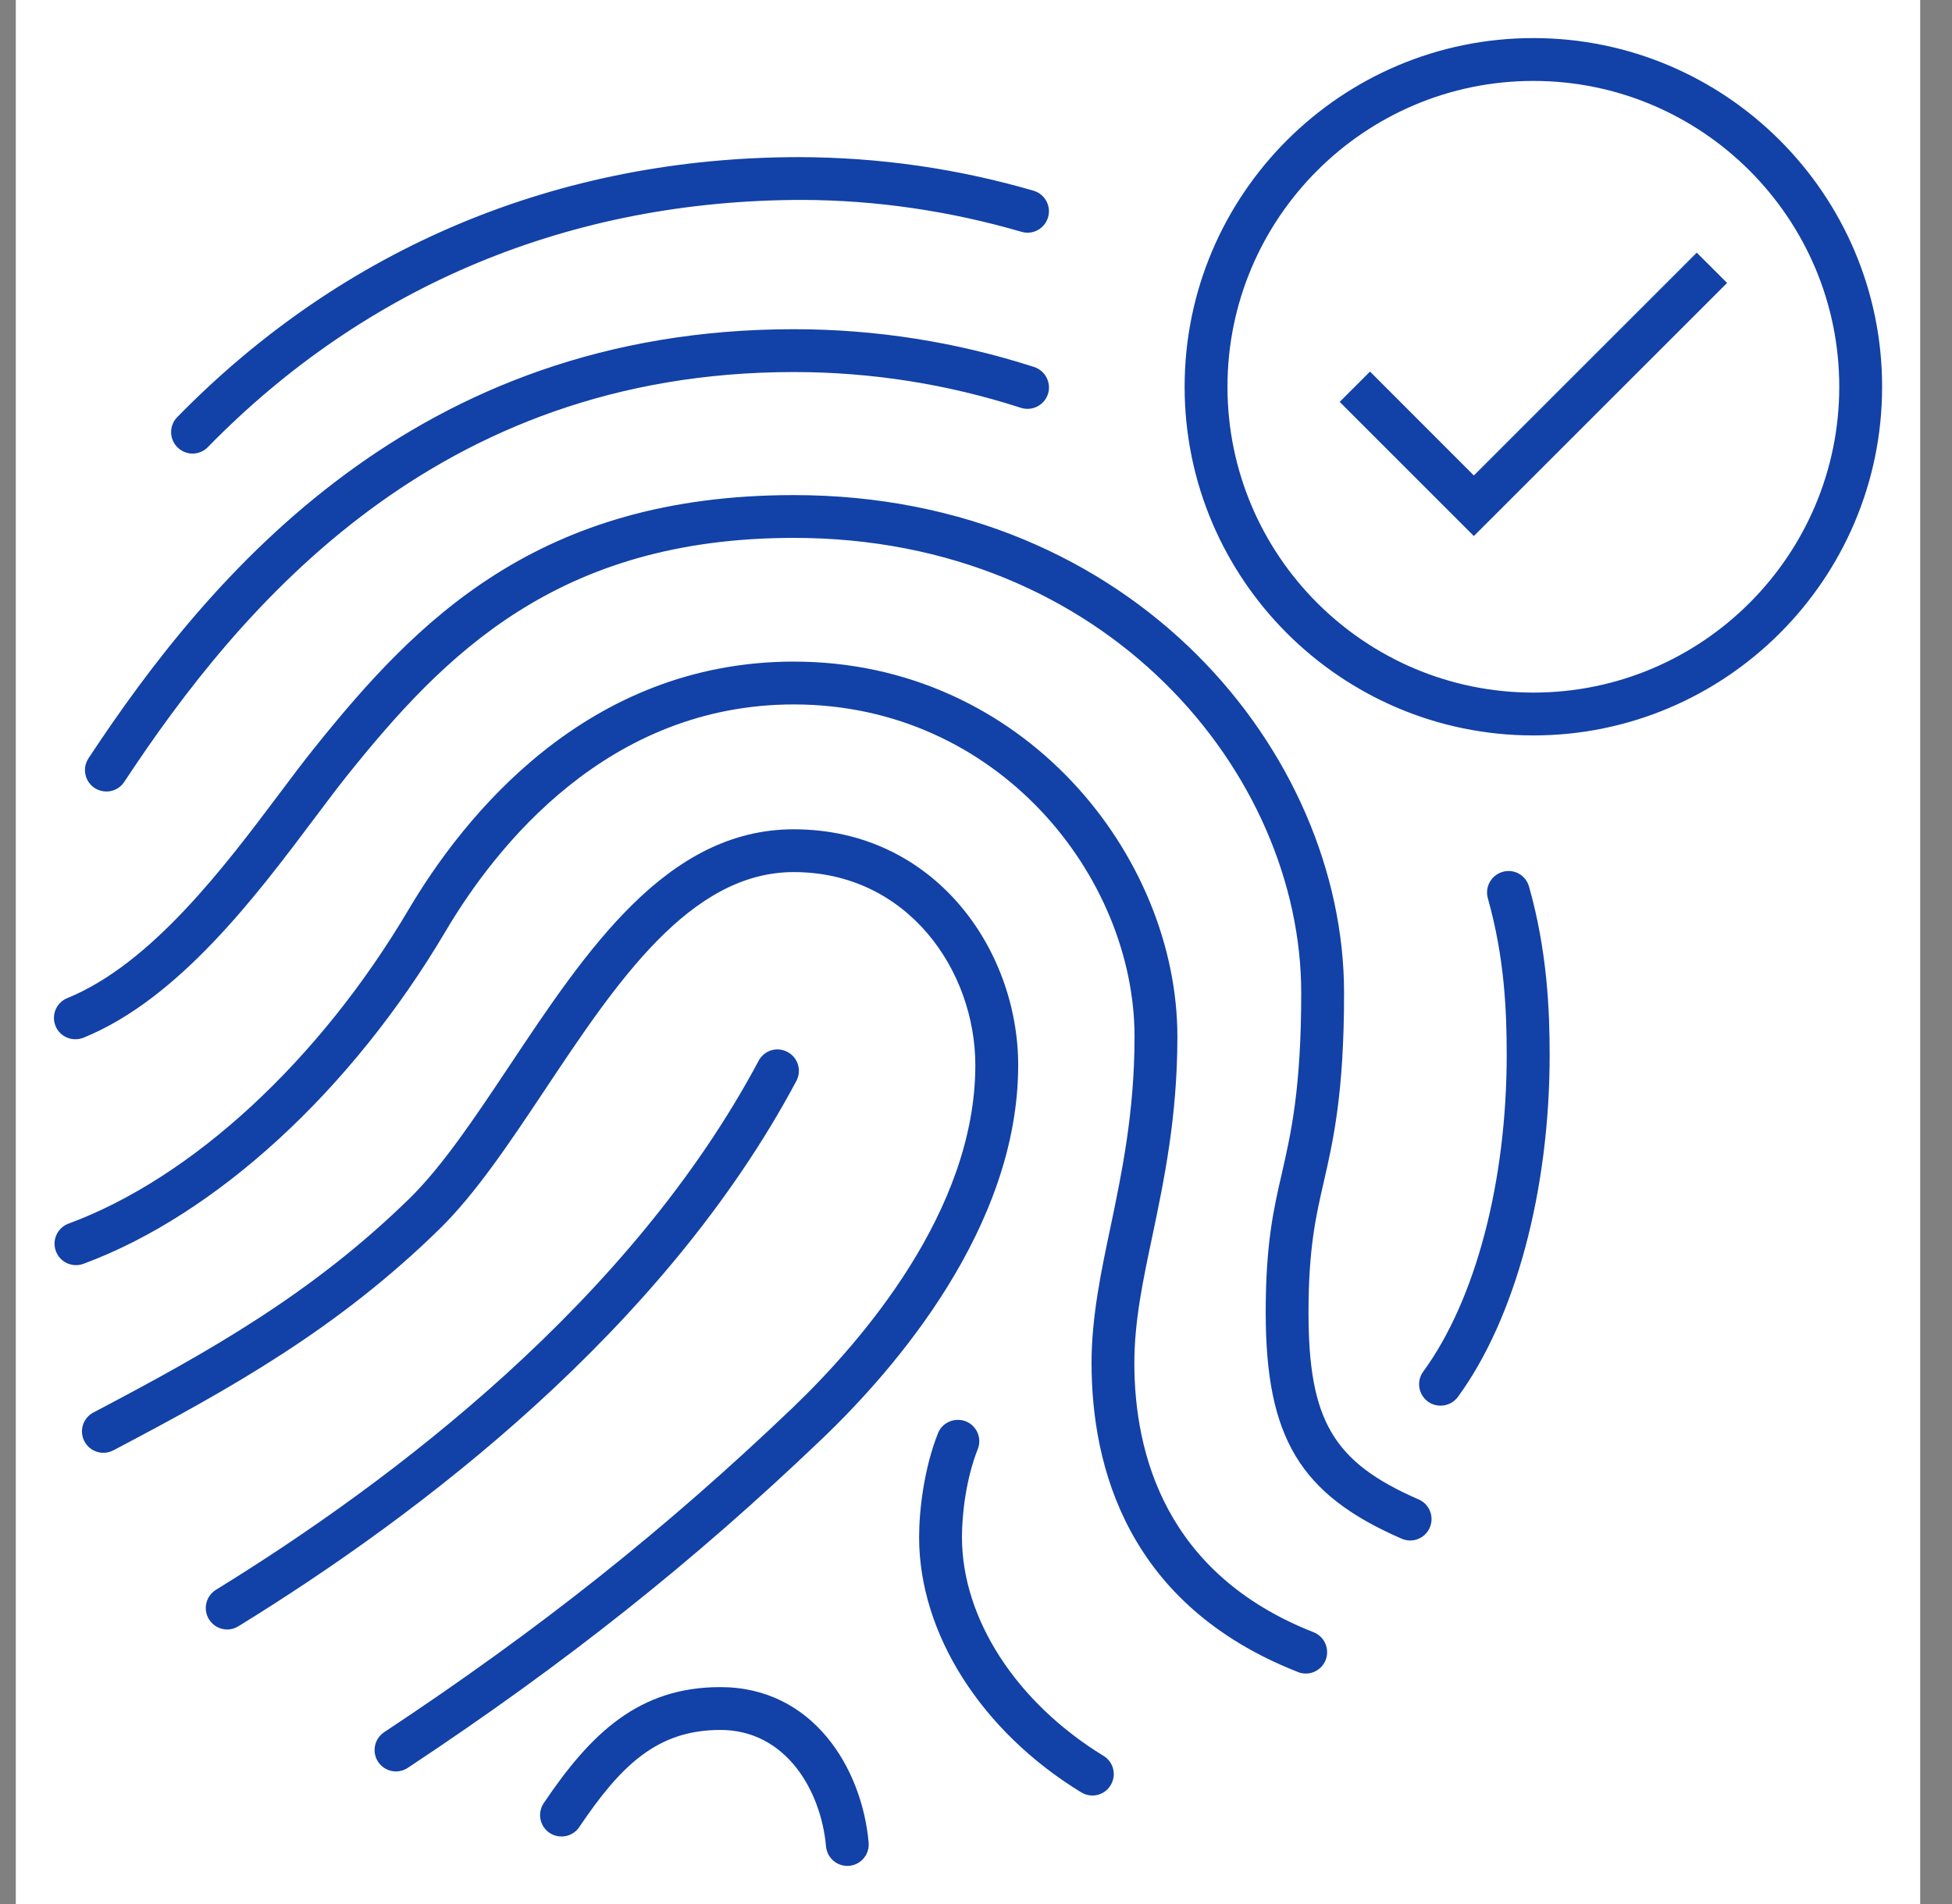 <?xml version="1.0" encoding="utf-8"?>
<svg xmlns="http://www.w3.org/2000/svg" width="41" height="40" viewBox="0 0 41 40" fill="none">
<rect x="0" y="0" width="41" height="40" fill="#808080" stroke="none"/>
<rect width="40" height="40" transform="translate(0.332)" fill="white" style="mix-blend-mode:multiply"/>
<path d="M30.957 11.261L28.139 8.443L28.776 7.806L30.957 9.989L35.639 5.308L36.276 5.944L30.957 11.261ZM30.621 29.348C31.827 27.698 32.549 25.011 32.549 22.163C32.549 21.23 32.5 19.988 32.117 18.629C32.05 18.389 31.807 18.246 31.562 18.316C31.324 18.384 31.184 18.631 31.251 18.871C31.601 20.116 31.647 21.234 31.647 22.161C31.647 24.826 30.992 27.313 29.894 28.814C29.747 29.015 29.791 29.296 29.991 29.444C30.071 29.503 30.165 29.53 30.257 29.53C30.396 29.531 30.532 29.466 30.621 29.348ZM4.366 9.393C7.686 5.995 11.984 4.2 16.861 4.2C18.401 4.205 19.947 4.431 21.456 4.87C21.696 4.941 21.945 4.801 22.014 4.564C22.084 4.325 21.945 4.075 21.707 4.006C20.117 3.544 18.487 3.306 16.794 3.301C11.735 3.301 7.215 5.19 3.721 8.765C3.549 8.941 3.552 9.226 3.73 9.4C3.817 9.485 3.931 9.529 4.044 9.529C4.161 9.529 4.279 9.483 4.366 9.393ZM2.61 16.426C5.046 12.73 9.154 7.816 16.672 7.816C18.299 7.816 19.904 8.069 21.444 8.568C21.681 8.643 21.934 8.514 22.011 8.278C22.087 8.041 21.957 7.788 21.721 7.71C20.092 7.184 18.394 6.916 16.674 6.916C8.721 6.916 4.41 12.061 1.859 15.93C1.722 16.138 1.78 16.418 1.987 16.554C2.064 16.604 2.15 16.628 2.235 16.628C2.38 16.629 2.524 16.558 2.61 16.426ZM30.031 32.093C30.13 31.864 30.026 31.599 29.797 31.5C28.002 30.72 27.484 29.839 27.484 27.57C27.484 26.229 27.639 25.55 27.805 24.829C28.004 23.956 28.231 22.968 28.231 20.86C28.231 15.83 23.812 10.401 16.672 10.401C11.307 10.401 8.752 13.031 6.595 15.724C6.372 16.001 6.127 16.328 5.857 16.688C4.729 18.191 3.181 20.251 1.414 20.968C1.184 21.061 1.072 21.324 1.166 21.553C1.259 21.784 1.52 21.891 1.752 21.801C3.751 20.991 5.385 18.816 6.585 17.218C6.841 16.876 7.08 16.558 7.297 16.286C9.319 13.764 11.707 11.3 16.674 11.3C23.257 11.3 27.331 16.261 27.331 20.859C27.331 22.865 27.117 23.801 26.929 24.63C26.751 25.399 26.585 26.125 26.585 27.57C26.585 30.198 27.305 31.398 29.44 32.325C29.499 32.351 29.56 32.363 29.62 32.363C29.791 32.364 29.957 32.263 30.031 32.093ZM27.844 34.874C27.935 34.641 27.82 34.38 27.59 34.29C24.48 33.068 23.826 30.539 23.826 28.633C23.826 27.756 24.009 26.888 24.204 25.969C24.45 24.794 24.73 23.46 24.73 21.779C24.73 17.974 21.492 13.899 16.674 13.899C12.315 13.899 9.736 17.159 8.586 19.102C6.711 22.277 4.04 24.745 1.44 25.706C1.206 25.793 1.087 26.051 1.174 26.285C1.26 26.519 1.519 26.635 1.751 26.551C4.539 25.521 7.384 22.908 9.361 19.561C10.412 17.783 12.761 14.799 16.674 14.799C20.954 14.799 23.83 18.409 23.83 21.779C23.83 23.368 23.561 24.65 23.324 25.783C23.13 26.706 22.927 27.661 22.927 28.631C22.927 30.818 23.68 33.719 27.262 35.126C27.316 35.149 27.372 35.158 27.427 35.158C27.604 35.16 27.774 35.051 27.844 34.874ZM8.566 37.139C11.881 34.943 14.566 32.81 17.271 30.223C18.807 28.753 21.386 25.778 21.386 22.379C21.386 19.943 19.624 17.422 16.672 17.422C14.009 17.422 12.326 19.948 10.695 22.398C9.975 23.478 9.295 24.499 8.599 25.18C6.546 27.186 4.38 28.403 1.962 29.674C1.742 29.789 1.657 30.061 1.774 30.281C1.889 30.5 2.161 30.584 2.381 30.469C4.861 29.165 7.089 27.915 9.227 25.824C9.992 25.076 10.697 24.018 11.45 22.888C12.945 20.643 14.491 18.321 16.672 18.321C19.06 18.321 20.486 20.384 20.486 22.379C20.486 25.444 18.081 28.201 16.649 29.574C13.985 32.121 11.339 34.225 8.07 36.39C7.862 36.526 7.806 36.806 7.942 37.014C8.029 37.144 8.172 37.215 8.319 37.215C8.404 37.214 8.49 37.19 8.566 37.139ZM5.007 34.165C8.82 31.818 13.947 27.926 16.727 22.709C16.844 22.49 16.761 22.216 16.542 22.101C16.32 21.98 16.05 22.066 15.934 22.286C13.249 27.324 8.254 31.11 4.536 33.399C4.325 33.529 4.259 33.806 4.389 34.018C4.474 34.155 4.621 34.233 4.772 34.233C4.854 34.233 4.935 34.21 5.007 34.165ZM17.837 39.198C18.085 39.175 18.267 38.958 18.245 38.709C18.104 37.135 17.069 35.443 15.13 35.443C13.415 35.443 12.406 36.418 11.421 37.88C11.282 38.086 11.336 38.366 11.542 38.505C11.75 38.643 12.029 38.589 12.167 38.383C13.039 37.09 13.802 36.343 15.131 36.343C16.504 36.343 17.244 37.611 17.35 38.789C17.371 39.024 17.567 39.199 17.797 39.199C17.81 39.2 17.825 39.199 17.837 39.198ZM23.327 37.505C23.457 37.294 23.391 37.016 23.179 36.888C21.345 35.765 20.205 34.004 20.205 32.293C20.205 31.804 20.292 31.063 20.537 30.444C20.629 30.213 20.516 29.95 20.285 29.859C20.055 29.771 19.791 29.88 19.701 30.111C19.409 30.849 19.305 31.721 19.305 32.293C19.305 34.315 20.609 36.37 22.71 37.654C22.784 37.699 22.864 37.721 22.945 37.721C23.096 37.721 23.244 37.644 23.327 37.505ZM39.532 8.125C39.532 4.086 36.246 0.8 32.207 0.8C28.169 0.8 24.882 4.085 24.882 8.125C24.882 12.165 28.169 15.45 32.207 15.45C36.246 15.45 39.532 12.164 39.532 8.125ZM38.632 8.125C38.632 11.668 35.75 14.55 32.207 14.55C28.665 14.55 25.782 11.668 25.782 8.125C25.782 4.583 28.665 1.7 32.207 1.7C35.75 1.7 38.632 4.583 38.632 8.125Z" fill="#1241A7"/>
</svg>